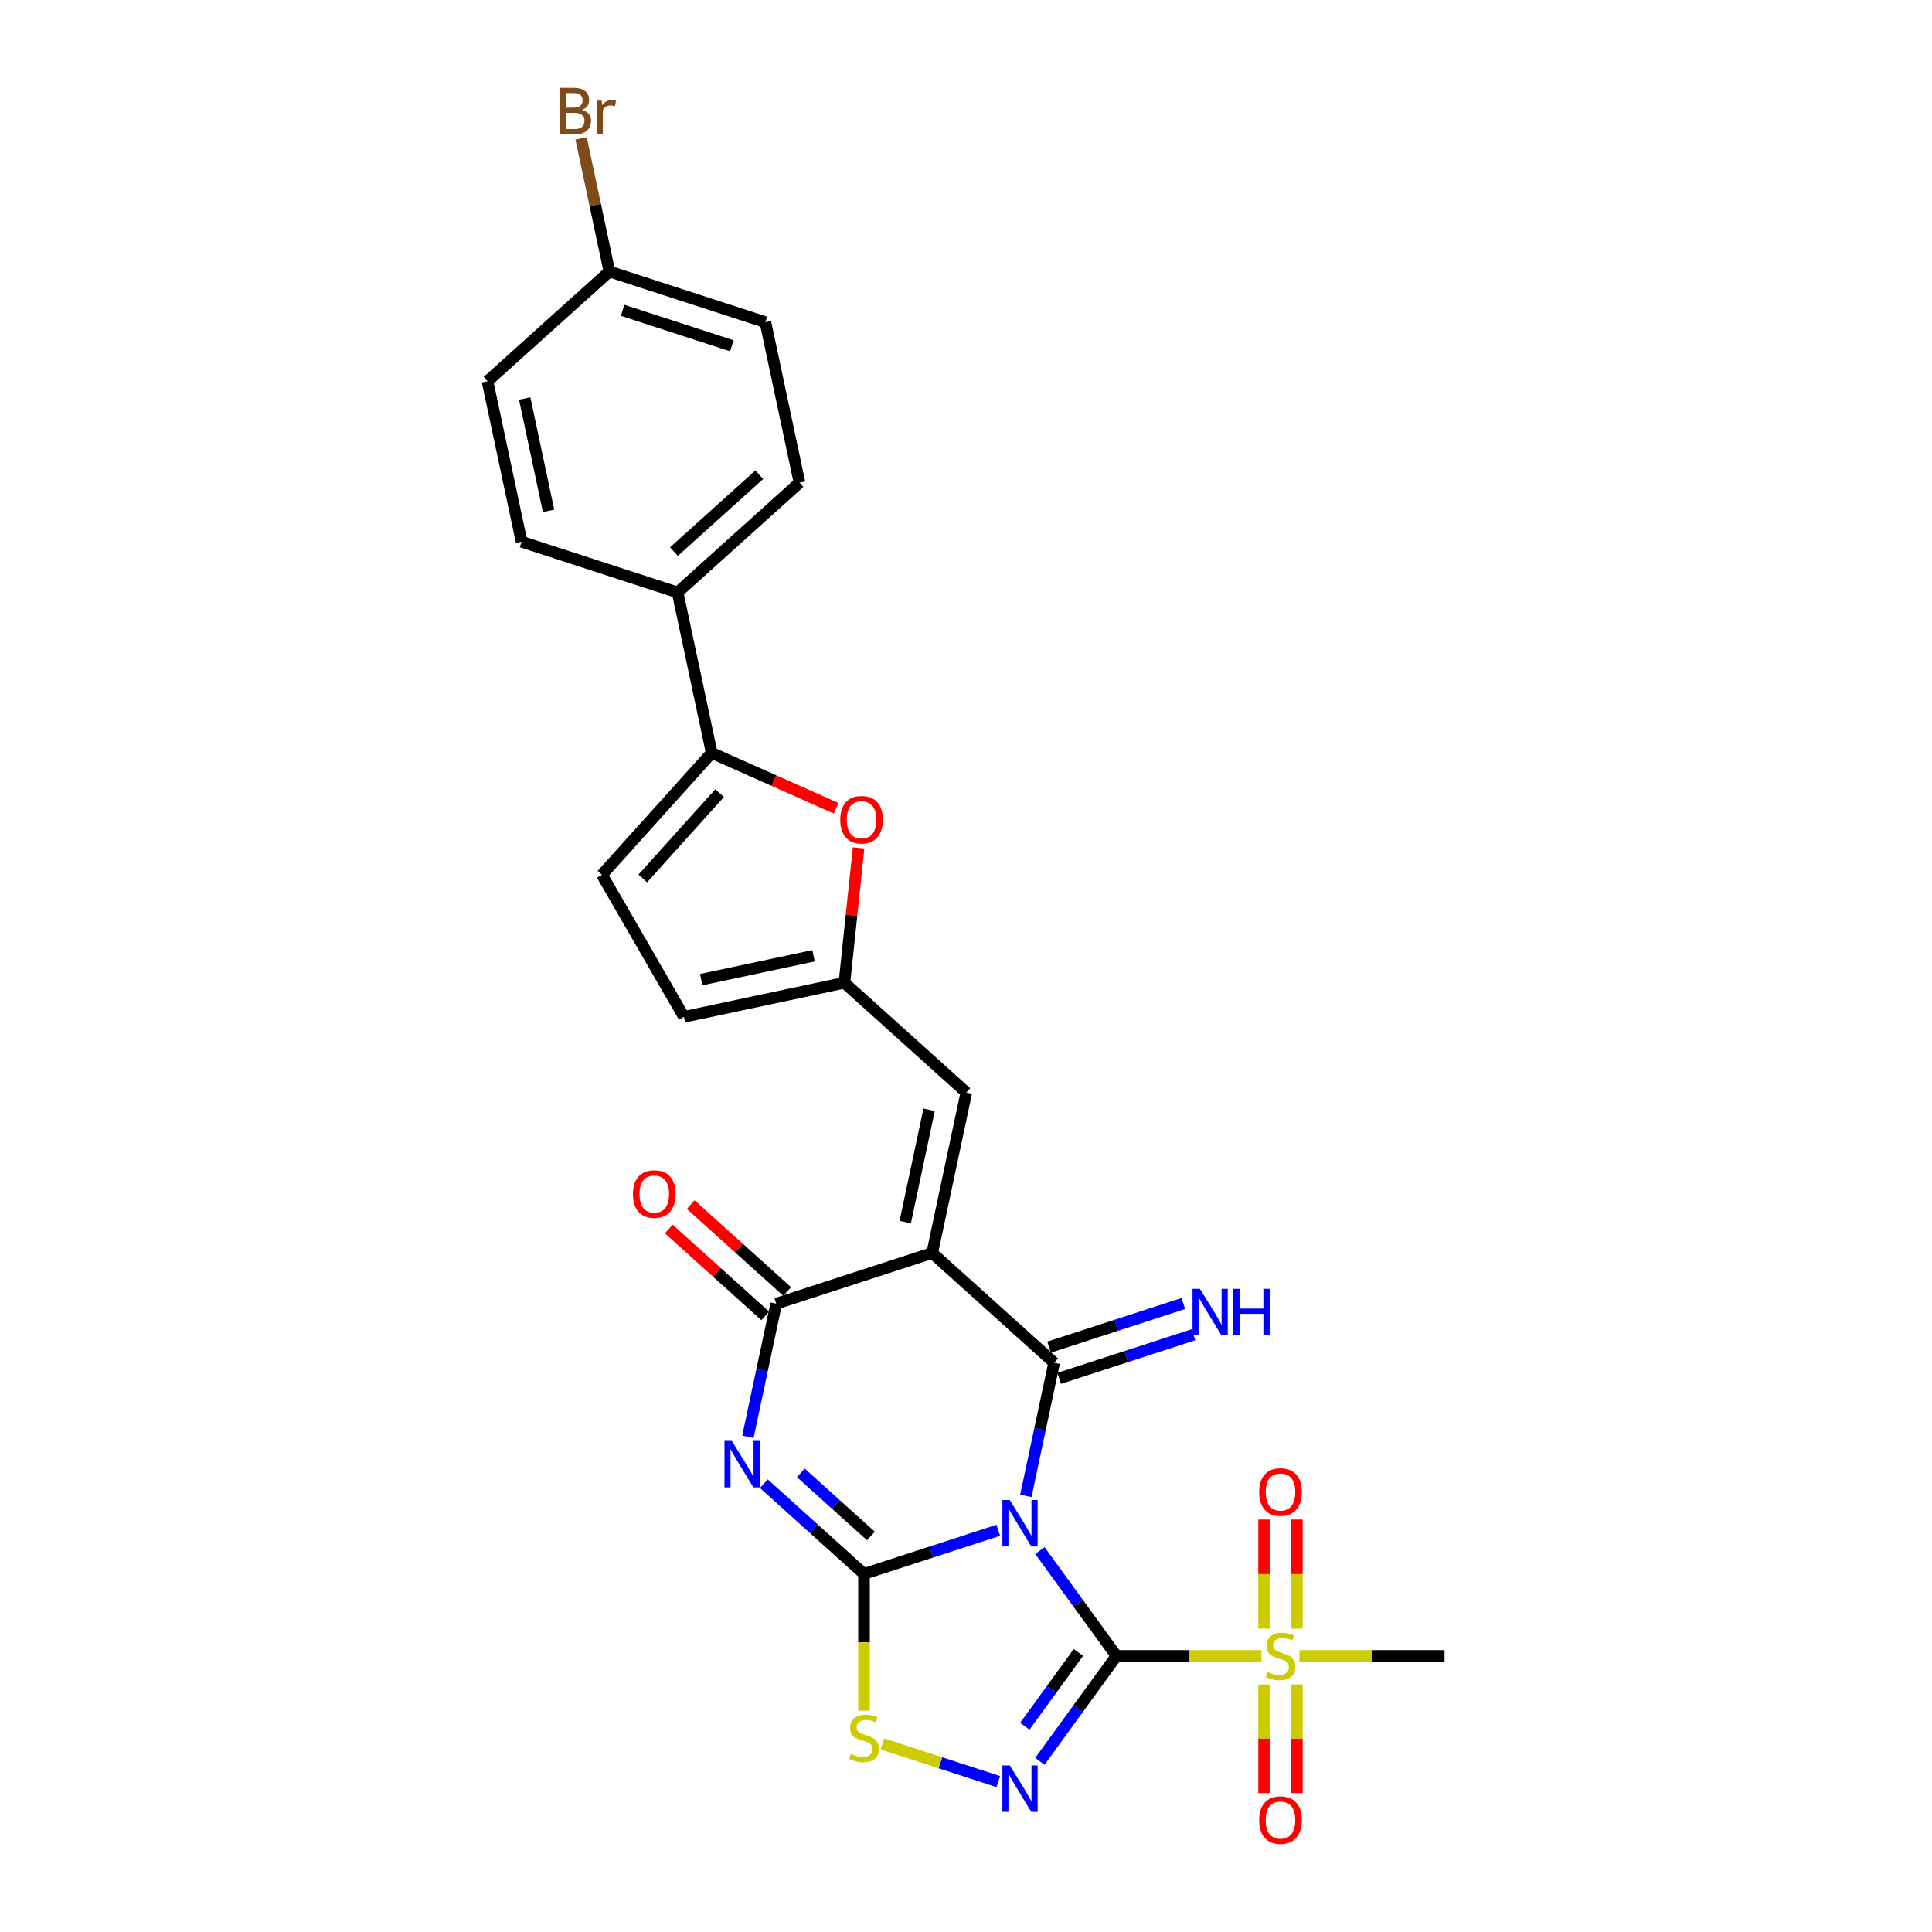 <?xml version='1.0' encoding='iso-8859-1'?>
<svg version='1.1' baseProfile='full'
              xmlns='http://www.w3.org/2000/svg'
                      xmlns:rdkit='http://www.rdkit.org/xml'
                      xmlns:xlink='http://www.w3.org/1999/xlink'
                  xml:space='preserve'
width='1000px' height='1000px' viewBox='0 0 1000 1000'>
<!-- END OF HEADER -->
<rect style='opacity:1.0;fill:#FFFFFF;stroke:none' width='1000' height='1000' x='0' y='0'> </rect>
<path class='bond-0' d='M 538.237,802.557 L 558.053,829.83' style='fill:none;fill-rule:evenodd;stroke:#0000FF;stroke-width:6px;stroke-linecap:butt;stroke-linejoin:miter;stroke-opacity:1' />
<path class='bond-0' d='M 558.053,829.83 L 577.868,857.104' style='fill:none;fill-rule:evenodd;stroke:#000000;stroke-width:6px;stroke-linecap:butt;stroke-linejoin:miter;stroke-opacity:1' />
<path class='bond-1' d='M 516.718,792.063 L 481.962,803.356' style='fill:none;fill-rule:evenodd;stroke:#0000FF;stroke-width:6px;stroke-linecap:butt;stroke-linejoin:miter;stroke-opacity:1' />
<path class='bond-1' d='M 481.962,803.356 L 447.206,814.649' style='fill:none;fill-rule:evenodd;stroke:#000000;stroke-width:6px;stroke-linecap:butt;stroke-linejoin:miter;stroke-opacity:1' />
<path class='bond-2' d='M 530.966,774.265 L 538.29,739.811' style='fill:none;fill-rule:evenodd;stroke:#0000FF;stroke-width:6px;stroke-linecap:butt;stroke-linejoin:miter;stroke-opacity:1' />
<path class='bond-2' d='M 538.29,739.811 L 545.613,705.357' style='fill:none;fill-rule:evenodd;stroke:#000000;stroke-width:6px;stroke-linecap:butt;stroke-linejoin:miter;stroke-opacity:1' />
<path class='bond-5' d='M 577.868,857.104 L 558.053,884.377' style='fill:none;fill-rule:evenodd;stroke:#000000;stroke-width:6px;stroke-linecap:butt;stroke-linejoin:miter;stroke-opacity:1' />
<path class='bond-5' d='M 558.053,884.377 L 538.237,911.651' style='fill:none;fill-rule:evenodd;stroke:#0000FF;stroke-width:6px;stroke-linecap:butt;stroke-linejoin:miter;stroke-opacity:1' />
<path class='bond-5' d='M 558.185,855.304 L 544.314,874.396' style='fill:none;fill-rule:evenodd;stroke:#000000;stroke-width:6px;stroke-linecap:butt;stroke-linejoin:miter;stroke-opacity:1' />
<path class='bond-5' d='M 544.314,874.396 L 530.443,893.487' style='fill:none;fill-rule:evenodd;stroke:#0000FF;stroke-width:6px;stroke-linecap:butt;stroke-linejoin:miter;stroke-opacity:1' />
<path class='bond-7' d='M 577.868,857.104 L 615.406,857.104' style='fill:none;fill-rule:evenodd;stroke:#000000;stroke-width:6px;stroke-linecap:butt;stroke-linejoin:miter;stroke-opacity:1' />
<path class='bond-7' d='M 615.406,857.104 L 652.945,857.104' style='fill:none;fill-rule:evenodd;stroke:#CCCC00;stroke-width:6px;stroke-linecap:butt;stroke-linejoin:miter;stroke-opacity:1' />
<path class='bond-4' d='M 447.206,814.649 L 421.277,791.303' style='fill:none;fill-rule:evenodd;stroke:#000000;stroke-width:6px;stroke-linecap:butt;stroke-linejoin:miter;stroke-opacity:1' />
<path class='bond-4' d='M 421.277,791.303 L 395.348,767.956' style='fill:none;fill-rule:evenodd;stroke:#0000FF;stroke-width:6px;stroke-linecap:butt;stroke-linejoin:miter;stroke-opacity:1' />
<path class='bond-4' d='M 450.791,795.025 L 432.64,778.683' style='fill:none;fill-rule:evenodd;stroke:#000000;stroke-width:6px;stroke-linecap:butt;stroke-linejoin:miter;stroke-opacity:1' />
<path class='bond-4' d='M 432.64,778.683 L 414.49,762.34' style='fill:none;fill-rule:evenodd;stroke:#0000FF;stroke-width:6px;stroke-linecap:butt;stroke-linejoin:miter;stroke-opacity:1' />
<path class='bond-8' d='M 447.206,814.649 L 447.206,850.048' style='fill:none;fill-rule:evenodd;stroke:#000000;stroke-width:6px;stroke-linecap:butt;stroke-linejoin:miter;stroke-opacity:1' />
<path class='bond-8' d='M 447.206,850.048 L 447.206,885.446' style='fill:none;fill-rule:evenodd;stroke:#CCCC00;stroke-width:6px;stroke-linecap:butt;stroke-linejoin:miter;stroke-opacity:1' />
<path class='bond-3' d='M 545.613,705.357 L 482.513,648.542' style='fill:none;fill-rule:evenodd;stroke:#000000;stroke-width:6px;stroke-linecap:butt;stroke-linejoin:miter;stroke-opacity:1' />
<path class='bond-14' d='M 548.237,713.432 L 582.993,702.139' style='fill:none;fill-rule:evenodd;stroke:#000000;stroke-width:6px;stroke-linecap:butt;stroke-linejoin:miter;stroke-opacity:1' />
<path class='bond-14' d='M 582.993,702.139 L 617.749,690.847' style='fill:none;fill-rule:evenodd;stroke:#0000FF;stroke-width:6px;stroke-linecap:butt;stroke-linejoin:miter;stroke-opacity:1' />
<path class='bond-14' d='M 542.989,697.282 L 577.745,685.989' style='fill:none;fill-rule:evenodd;stroke:#000000;stroke-width:6px;stroke-linecap:butt;stroke-linejoin:miter;stroke-opacity:1' />
<path class='bond-14' d='M 577.745,685.989 L 612.501,674.696' style='fill:none;fill-rule:evenodd;stroke:#0000FF;stroke-width:6px;stroke-linecap:butt;stroke-linejoin:miter;stroke-opacity:1' />
<path class='bond-6' d='M 482.513,648.542 L 401.76,674.78' style='fill:none;fill-rule:evenodd;stroke:#000000;stroke-width:6px;stroke-linecap:butt;stroke-linejoin:miter;stroke-opacity:1' />
<path class='bond-9' d='M 482.513,648.542 L 500.167,565.488' style='fill:none;fill-rule:evenodd;stroke:#000000;stroke-width:6px;stroke-linecap:butt;stroke-linejoin:miter;stroke-opacity:1' />
<path class='bond-9' d='M 468.551,632.553 L 480.908,574.415' style='fill:none;fill-rule:evenodd;stroke:#000000;stroke-width:6px;stroke-linecap:butt;stroke-linejoin:miter;stroke-opacity:1' />
<path class='bond-28' d='M 387.113,743.688 L 394.437,709.234' style='fill:none;fill-rule:evenodd;stroke:#0000FF;stroke-width:6px;stroke-linecap:butt;stroke-linejoin:miter;stroke-opacity:1' />
<path class='bond-28' d='M 394.437,709.234 L 401.76,674.78' style='fill:none;fill-rule:evenodd;stroke:#000000;stroke-width:6px;stroke-linecap:butt;stroke-linejoin:miter;stroke-opacity:1' />
<path class='bond-27' d='M 516.718,922.144 L 486.73,912.4' style='fill:none;fill-rule:evenodd;stroke:#0000FF;stroke-width:6px;stroke-linecap:butt;stroke-linejoin:miter;stroke-opacity:1' />
<path class='bond-27' d='M 486.73,912.4 L 456.743,902.657' style='fill:none;fill-rule:evenodd;stroke:#CCCC00;stroke-width:6px;stroke-linecap:butt;stroke-linejoin:miter;stroke-opacity:1' />
<path class='bond-19' d='M 407.442,668.47 L 382.472,645.987' style='fill:none;fill-rule:evenodd;stroke:#000000;stroke-width:6px;stroke-linecap:butt;stroke-linejoin:miter;stroke-opacity:1' />
<path class='bond-19' d='M 382.472,645.987 L 357.503,623.505' style='fill:none;fill-rule:evenodd;stroke:#FF0000;stroke-width:6px;stroke-linecap:butt;stroke-linejoin:miter;stroke-opacity:1' />
<path class='bond-19' d='M 396.078,681.09 L 371.109,658.607' style='fill:none;fill-rule:evenodd;stroke:#000000;stroke-width:6px;stroke-linecap:butt;stroke-linejoin:miter;stroke-opacity:1' />
<path class='bond-19' d='M 371.109,658.607 L 346.14,636.125' style='fill:none;fill-rule:evenodd;stroke:#FF0000;stroke-width:6px;stroke-linecap:butt;stroke-linejoin:miter;stroke-opacity:1' />
<path class='bond-16' d='M 671.268,842.992 L 671.268,814.744' style='fill:none;fill-rule:evenodd;stroke:#CCCC00;stroke-width:6px;stroke-linecap:butt;stroke-linejoin:miter;stroke-opacity:1' />
<path class='bond-16' d='M 671.268,814.744 L 671.268,786.497' style='fill:none;fill-rule:evenodd;stroke:#FF0000;stroke-width:6px;stroke-linecap:butt;stroke-linejoin:miter;stroke-opacity:1' />
<path class='bond-16' d='M 654.286,842.992 L 654.286,814.744' style='fill:none;fill-rule:evenodd;stroke:#CCCC00;stroke-width:6px;stroke-linecap:butt;stroke-linejoin:miter;stroke-opacity:1' />
<path class='bond-16' d='M 654.286,814.744 L 654.286,786.497' style='fill:none;fill-rule:evenodd;stroke:#FF0000;stroke-width:6px;stroke-linecap:butt;stroke-linejoin:miter;stroke-opacity:1' />
<path class='bond-17' d='M 654.286,871.861 L 654.286,899.98' style='fill:none;fill-rule:evenodd;stroke:#CCCC00;stroke-width:6px;stroke-linecap:butt;stroke-linejoin:miter;stroke-opacity:1' />
<path class='bond-17' d='M 654.286,899.98 L 654.286,928.1' style='fill:none;fill-rule:evenodd;stroke:#FF0000;stroke-width:6px;stroke-linecap:butt;stroke-linejoin:miter;stroke-opacity:1' />
<path class='bond-17' d='M 671.268,871.861 L 671.268,899.98' style='fill:none;fill-rule:evenodd;stroke:#CCCC00;stroke-width:6px;stroke-linecap:butt;stroke-linejoin:miter;stroke-opacity:1' />
<path class='bond-17' d='M 671.268,899.98 L 671.268,928.1' style='fill:none;fill-rule:evenodd;stroke:#FF0000;stroke-width:6px;stroke-linecap:butt;stroke-linejoin:miter;stroke-opacity:1' />
<path class='bond-22' d='M 672.61,857.104 L 710.148,857.104' style='fill:none;fill-rule:evenodd;stroke:#CCCC00;stroke-width:6px;stroke-linecap:butt;stroke-linejoin:miter;stroke-opacity:1' />
<path class='bond-22' d='M 710.148,857.104 L 747.686,857.104' style='fill:none;fill-rule:evenodd;stroke:#000000;stroke-width:6px;stroke-linecap:butt;stroke-linejoin:miter;stroke-opacity:1' />
<path class='bond-12' d='M 500.167,565.488 L 437.067,508.672' style='fill:none;fill-rule:evenodd;stroke:#000000;stroke-width:6px;stroke-linecap:butt;stroke-linejoin:miter;stroke-opacity:1' />
<path class='bond-10' d='M 368.374,389.693 L 400.578,404.031' style='fill:none;fill-rule:evenodd;stroke:#000000;stroke-width:6px;stroke-linecap:butt;stroke-linejoin:miter;stroke-opacity:1' />
<path class='bond-10' d='M 400.578,404.031 L 432.782,418.369' style='fill:none;fill-rule:evenodd;stroke:#FF0000;stroke-width:6px;stroke-linecap:butt;stroke-linejoin:miter;stroke-opacity:1' />
<path class='bond-18' d='M 368.374,389.693 L 350.721,306.639' style='fill:none;fill-rule:evenodd;stroke:#000000;stroke-width:6px;stroke-linecap:butt;stroke-linejoin:miter;stroke-opacity:1' />
<path class='bond-29' d='M 368.374,389.693 L 311.559,452.793' style='fill:none;fill-rule:evenodd;stroke:#000000;stroke-width:6px;stroke-linecap:butt;stroke-linejoin:miter;stroke-opacity:1' />
<path class='bond-29' d='M 372.472,410.521 L 332.701,454.691' style='fill:none;fill-rule:evenodd;stroke:#000000;stroke-width:6px;stroke-linecap:butt;stroke-linejoin:miter;stroke-opacity:1' />
<path class='bond-11' d='M 444.402,438.884 L 440.735,473.778' style='fill:none;fill-rule:evenodd;stroke:#FF0000;stroke-width:6px;stroke-linecap:butt;stroke-linejoin:miter;stroke-opacity:1' />
<path class='bond-11' d='M 440.735,473.778 L 437.067,508.672' style='fill:none;fill-rule:evenodd;stroke:#000000;stroke-width:6px;stroke-linecap:butt;stroke-linejoin:miter;stroke-opacity:1' />
<path class='bond-15' d='M 437.067,508.672 L 354.013,526.326' style='fill:none;fill-rule:evenodd;stroke:#000000;stroke-width:6px;stroke-linecap:butt;stroke-linejoin:miter;stroke-opacity:1' />
<path class='bond-15' d='M 421.078,494.71 L 362.941,507.067' style='fill:none;fill-rule:evenodd;stroke:#000000;stroke-width:6px;stroke-linecap:butt;stroke-linejoin:miter;stroke-opacity:1' />
<path class='bond-13' d='M 311.559,452.793 L 354.013,526.326' style='fill:none;fill-rule:evenodd;stroke:#000000;stroke-width:6px;stroke-linecap:butt;stroke-linejoin:miter;stroke-opacity:1' />
<path class='bond-20' d='M 350.721,306.639 L 413.82,249.824' style='fill:none;fill-rule:evenodd;stroke:#000000;stroke-width:6px;stroke-linecap:butt;stroke-linejoin:miter;stroke-opacity:1' />
<path class='bond-20' d='M 348.823,285.497 L 392.992,245.726' style='fill:none;fill-rule:evenodd;stroke:#000000;stroke-width:6px;stroke-linecap:butt;stroke-linejoin:miter;stroke-opacity:1' />
<path class='bond-21' d='M 350.721,306.639 L 269.967,280.401' style='fill:none;fill-rule:evenodd;stroke:#000000;stroke-width:6px;stroke-linecap:butt;stroke-linejoin:miter;stroke-opacity:1' />
<path class='bond-25' d='M 413.82,249.824 L 396.167,166.77' style='fill:none;fill-rule:evenodd;stroke:#000000;stroke-width:6px;stroke-linecap:butt;stroke-linejoin:miter;stroke-opacity:1' />
<path class='bond-24' d='M 269.967,280.401 L 252.314,197.347' style='fill:none;fill-rule:evenodd;stroke:#000000;stroke-width:6px;stroke-linecap:butt;stroke-linejoin:miter;stroke-opacity:1' />
<path class='bond-24' d='M 283.93,264.412 L 271.572,206.274' style='fill:none;fill-rule:evenodd;stroke:#000000;stroke-width:6px;stroke-linecap:butt;stroke-linejoin:miter;stroke-opacity:1' />
<path class='bond-23' d='M 315.413,140.531 L 252.314,197.347' style='fill:none;fill-rule:evenodd;stroke:#000000;stroke-width:6px;stroke-linecap:butt;stroke-linejoin:miter;stroke-opacity:1' />
<path class='bond-26' d='M 315.413,140.531 L 308.09,106.078' style='fill:none;fill-rule:evenodd;stroke:#000000;stroke-width:6px;stroke-linecap:butt;stroke-linejoin:miter;stroke-opacity:1' />
<path class='bond-26' d='M 308.09,106.078 L 300.767,71.624' style='fill:none;fill-rule:evenodd;stroke:#7F4C19;stroke-width:6px;stroke-linecap:butt;stroke-linejoin:miter;stroke-opacity:1' />
<path class='bond-30' d='M 315.413,140.531 L 396.167,166.77' style='fill:none;fill-rule:evenodd;stroke:#000000;stroke-width:6px;stroke-linecap:butt;stroke-linejoin:miter;stroke-opacity:1' />
<path class='bond-30' d='M 322.279,160.618 L 378.806,178.985' style='fill:none;fill-rule:evenodd;stroke:#000000;stroke-width:6px;stroke-linecap:butt;stroke-linejoin:miter;stroke-opacity:1' />
<path  class='atom-0' d='M 522.644 776.387
L 530.524 789.124
Q 531.305 790.381, 532.562 792.656
Q 533.818 794.932, 533.886 795.068
L 533.886 776.387
L 537.079 776.387
L 537.079 800.434
L 533.784 800.434
L 525.327 786.509
Q 524.343 784.878, 523.29 783.01
Q 522.271 781.142, 521.965 780.565
L 521.965 800.434
L 518.84 800.434
L 518.84 776.387
L 522.644 776.387
' fill='#0000FF'/>
<path  class='atom-5' d='M 378.791 745.811
L 386.671 758.547
Q 387.452 759.804, 388.708 762.079
Q 389.965 764.355, 390.033 764.491
L 390.033 745.811
L 393.226 745.811
L 393.226 769.857
L 389.931 769.857
L 381.474 755.932
Q 380.489 754.301, 379.436 752.433
Q 378.417 750.565, 378.112 749.988
L 378.112 769.857
L 374.987 769.857
L 374.987 745.811
L 378.791 745.811
' fill='#0000FF'/>
<path  class='atom-6' d='M 522.644 913.773
L 530.524 926.51
Q 531.305 927.767, 532.562 930.042
Q 533.818 932.318, 533.886 932.454
L 533.886 913.773
L 537.079 913.773
L 537.079 937.82
L 533.784 937.82
L 525.327 923.895
Q 524.343 922.264, 523.29 920.396
Q 522.271 918.528, 521.965 917.951
L 521.965 937.82
L 518.84 937.82
L 518.84 913.773
L 522.644 913.773
' fill='#0000FF'/>
<path  class='atom-8' d='M 655.985 865.357
Q 656.256 865.459, 657.377 865.934
Q 658.498 866.41, 659.721 866.715
Q 660.977 866.987, 662.2 866.987
Q 664.475 866.987, 665.8 865.9
Q 667.125 864.779, 667.125 862.844
Q 667.125 861.519, 666.445 860.704
Q 665.8 859.889, 664.781 859.447
Q 663.762 859.006, 662.064 858.496
Q 659.924 857.851, 658.634 857.239
Q 657.377 856.628, 656.46 855.338
Q 655.577 854.047, 655.577 851.873
Q 655.577 848.85, 657.615 846.982
Q 659.687 845.114, 663.762 845.114
Q 666.547 845.114, 669.706 846.439
L 668.925 849.054
Q 666.038 847.866, 663.864 847.866
Q 661.521 847.866, 660.23 848.85
Q 658.939 849.801, 658.973 851.466
Q 658.973 852.756, 659.619 853.537
Q 660.298 854.319, 661.249 854.76
Q 662.234 855.202, 663.864 855.711
Q 666.038 856.39, 667.328 857.07
Q 668.619 857.749, 669.536 859.141
Q 670.487 860.5, 670.487 862.844
Q 670.487 866.172, 668.245 867.972
Q 666.038 869.738, 662.336 869.738
Q 660.196 869.738, 658.566 869.263
Q 656.969 868.821, 655.068 868.04
L 655.985 865.357
' fill='#CCCC00'/>
<path  class='atom-9' d='M 440.413 907.811
Q 440.685 907.913, 441.806 908.389
Q 442.927 908.864, 444.149 909.17
Q 445.406 909.442, 446.629 909.442
Q 448.904 909.442, 450.229 908.355
Q 451.554 907.234, 451.554 905.298
Q 451.554 903.974, 450.874 903.158
Q 450.229 902.343, 449.21 901.902
Q 448.191 901.46, 446.493 900.951
Q 444.353 900.305, 443.063 899.694
Q 441.806 899.083, 440.889 897.792
Q 440.006 896.502, 440.006 894.328
Q 440.006 891.305, 442.044 889.437
Q 444.116 887.569, 448.191 887.569
Q 450.976 887.569, 454.135 888.894
L 453.354 891.509
Q 450.467 890.32, 448.293 890.32
Q 445.95 890.32, 444.659 891.305
Q 443.368 892.256, 443.402 893.92
Q 443.402 895.211, 444.048 895.992
Q 444.727 896.773, 445.678 897.215
Q 446.663 897.656, 448.293 898.166
Q 450.467 898.845, 451.757 899.524
Q 453.048 900.204, 453.965 901.596
Q 454.916 902.955, 454.916 905.298
Q 454.916 908.627, 452.674 910.427
Q 450.467 912.193, 446.765 912.193
Q 444.625 912.193, 442.995 911.717
Q 441.398 911.276, 439.496 910.495
L 440.413 907.811
' fill='#CCCC00'/>
<path  class='atom-12' d='M 434.904 424.296
Q 434.904 418.522, 437.757 415.296
Q 440.61 412.069, 445.943 412.069
Q 451.275 412.069, 454.128 415.296
Q 456.981 418.522, 456.981 424.296
Q 456.981 430.138, 454.094 433.466
Q 451.207 436.761, 445.943 436.761
Q 440.644 436.761, 437.757 433.466
Q 434.904 430.172, 434.904 424.296
M 445.943 434.044
Q 449.611 434.044, 451.581 431.598
Q 453.584 429.119, 453.584 424.296
Q 453.584 419.575, 451.581 417.198
Q 449.611 414.786, 445.943 414.786
Q 442.275 414.786, 440.271 417.164
Q 438.301 419.541, 438.301 424.296
Q 438.301 429.153, 440.271 431.598
Q 442.275 434.044, 445.943 434.044
' fill='#FF0000'/>
<path  class='atom-15' d='M 621.051 667.095
L 628.931 679.832
Q 629.712 681.088, 630.969 683.364
Q 632.225 685.64, 632.293 685.775
L 632.293 667.095
L 635.486 667.095
L 635.486 691.142
L 632.192 691.142
L 623.735 677.217
Q 622.75 675.586, 621.697 673.718
Q 620.678 671.85, 620.372 671.273
L 620.372 691.142
L 617.247 691.142
L 617.247 667.095
L 621.051 667.095
' fill='#0000FF'/>
<path  class='atom-15' d='M 638.373 667.095
L 641.633 667.095
L 641.633 677.318
L 653.928 677.318
L 653.928 667.095
L 657.189 667.095
L 657.189 691.142
L 653.928 691.142
L 653.928 680.036
L 641.633 680.036
L 641.633 691.142
L 638.373 691.142
L 638.373 667.095
' fill='#0000FF'/>
<path  class='atom-17' d='M 651.739 772.262
Q 651.739 766.489, 654.592 763.262
Q 657.445 760.035, 662.777 760.035
Q 668.11 760.035, 670.963 763.262
Q 673.815 766.489, 673.815 772.262
Q 673.815 778.104, 670.929 781.433
Q 668.042 784.727, 662.777 784.727
Q 657.479 784.727, 654.592 781.433
Q 651.739 778.138, 651.739 772.262
M 662.777 782.01
Q 666.445 782.01, 668.415 779.565
Q 670.419 777.085, 670.419 772.262
Q 670.419 767.541, 668.415 765.164
Q 666.445 762.753, 662.777 762.753
Q 659.109 762.753, 657.105 765.13
Q 655.135 767.507, 655.135 772.262
Q 655.135 777.119, 657.105 779.565
Q 659.109 782.01, 662.777 782.01
' fill='#FF0000'/>
<path  class='atom-18' d='M 651.739 942.081
Q 651.739 936.307, 654.592 933.08
Q 657.445 929.854, 662.777 929.854
Q 668.11 929.854, 670.963 933.08
Q 673.815 936.307, 673.815 942.081
Q 673.815 947.923, 670.929 951.251
Q 668.042 954.545, 662.777 954.545
Q 657.479 954.545, 654.592 951.251
Q 651.739 947.956, 651.739 942.081
M 662.777 951.828
Q 666.445 951.828, 668.415 949.383
Q 670.419 946.904, 670.419 942.081
Q 670.419 937.36, 668.415 934.982
Q 666.445 932.571, 662.777 932.571
Q 659.109 932.571, 657.105 934.948
Q 655.135 937.326, 655.135 942.081
Q 655.135 946.938, 657.105 949.383
Q 659.109 951.828, 662.777 951.828
' fill='#FF0000'/>
<path  class='atom-20' d='M 327.622 618.033
Q 327.622 612.259, 330.475 609.032
Q 333.328 605.806, 338.66 605.806
Q 343.992 605.806, 346.845 609.032
Q 349.698 612.259, 349.698 618.033
Q 349.698 623.874, 346.811 627.203
Q 343.925 630.497, 338.66 630.497
Q 333.362 630.497, 330.475 627.203
Q 327.622 623.908, 327.622 618.033
M 338.66 627.78
Q 342.328 627.78, 344.298 625.335
Q 346.302 622.855, 346.302 618.033
Q 346.302 613.312, 344.298 610.934
Q 342.328 608.523, 338.66 608.523
Q 334.992 608.523, 332.988 610.9
Q 331.018 613.278, 331.018 618.033
Q 331.018 622.889, 332.988 625.335
Q 334.992 627.78, 338.66 627.78
' fill='#FF0000'/>
<path  class='atom-27' d='M 301.275 56.866
Q 303.585 57.512, 304.739 58.938
Q 305.928 60.331, 305.928 62.402
Q 305.928 65.731, 303.788 67.633
Q 301.683 69.501, 297.675 69.501
L 289.591 69.501
L 289.591 45.455
L 296.69 45.455
Q 300.799 45.455, 302.871 47.119
Q 304.943 48.783, 304.943 51.84
Q 304.943 55.474, 301.275 56.866
M 292.818 48.172
L 292.818 55.712
L 296.69 55.712
Q 299.067 55.712, 300.29 54.761
Q 301.547 53.776, 301.547 51.84
Q 301.547 48.172, 296.69 48.172
L 292.818 48.172
M 297.675 66.784
Q 300.018 66.784, 301.275 65.663
Q 302.532 64.542, 302.532 62.402
Q 302.532 60.432, 301.139 59.448
Q 299.781 58.429, 297.165 58.429
L 292.818 58.429
L 292.818 66.784
L 297.675 66.784
' fill='#7F4C19'/>
<path  class='atom-27' d='M 311.396 52.044
L 311.77 54.455
Q 313.604 51.738, 316.593 51.738
Q 317.544 51.738, 318.834 52.078
L 318.325 54.93
Q 316.864 54.591, 316.049 54.591
Q 314.623 54.591, 313.672 55.168
Q 312.755 55.712, 312.008 57.036
L 312.008 69.501
L 308.815 69.501
L 308.815 52.044
L 311.396 52.044
' fill='#7F4C19'/>
</svg>
